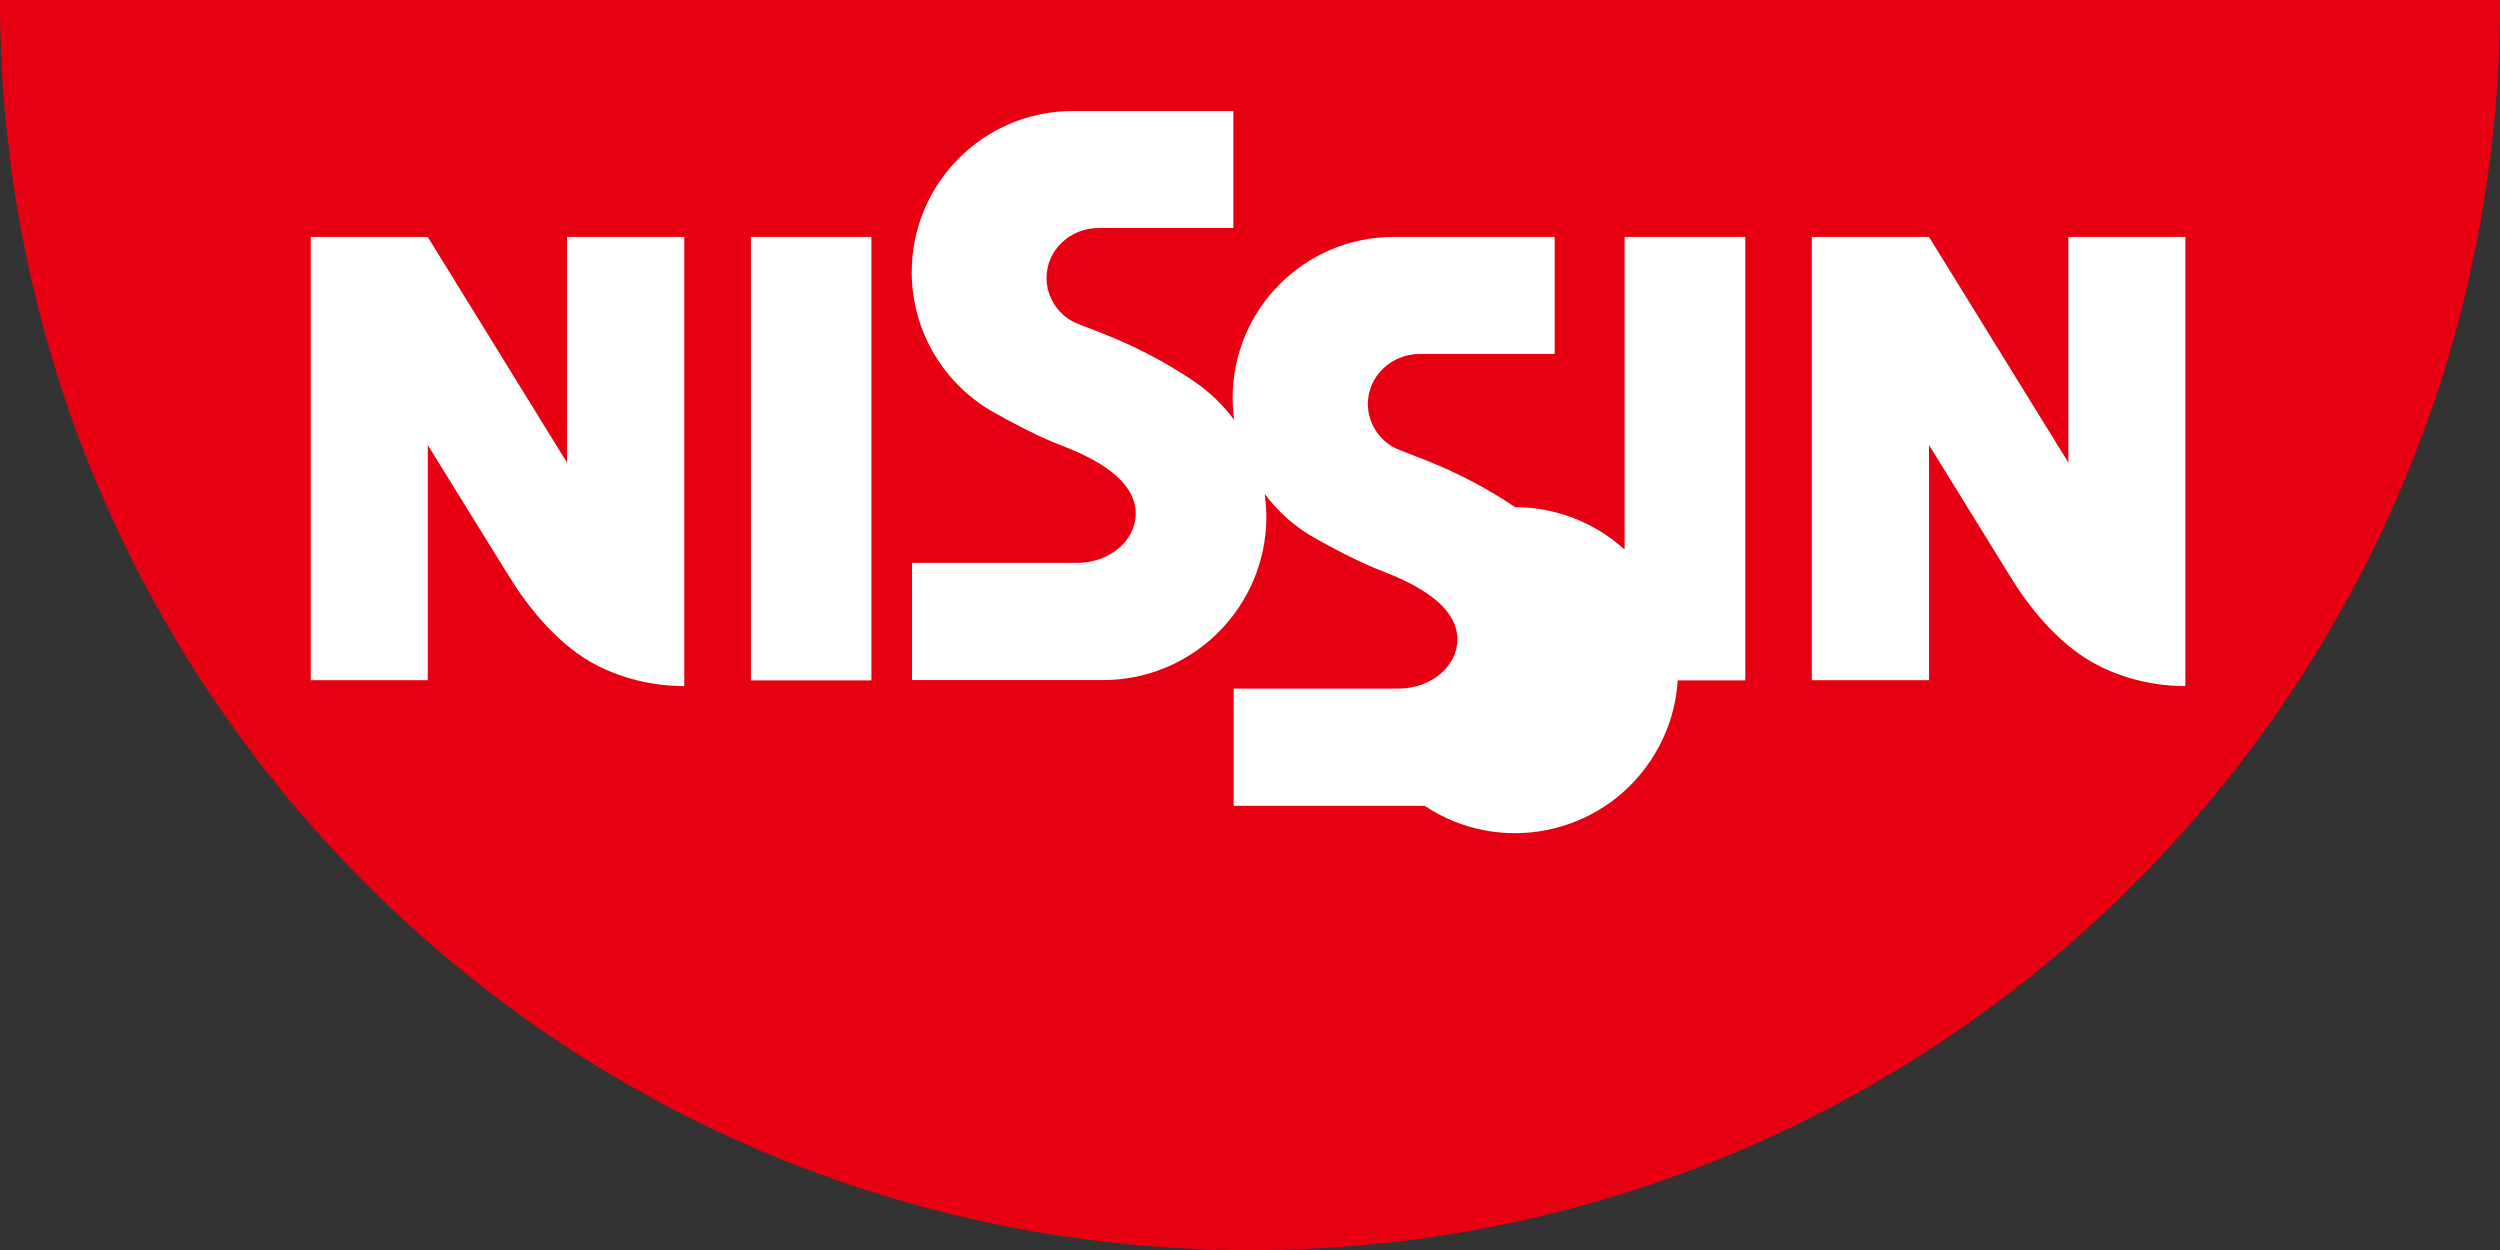 <svg enable-background="new 0 0 2499.7 1250" viewBox="0 0 2499.7 1250" xmlns="http://www.w3.org/2000/svg"><rect x="0" y="0" width="2499.7" height="1250" fill="#333333" stroke="none"/><path d="m1249.9 1250c690.2 0 1249.9-559.6 1249.9-1250h-2499.8c0 690.4 559.6 1250 1249.9 1250" fill="#e60012"/><path d="m750.8 236.9h120.5v443.4h-120.5zm994.3 0h-120.7v443.4h120.7zm-1066.8 0h-111.4v225.6l-139.2-225.6h-117v443.2h117v-235.1l81 130.8c17.6 28.8 45.8 65 81.3 85.8 21.9 12.5 54.6 24.4 94.2 24.4v-449.1zm1501 0h-111.2v225.6l-139.3-225.6h-117.2v443.2h117.2v-235.1l80.8 130.8c17.4 28.8 45.7 65 81.3 85.8 22 12.5 54.4 24.4 94.2 24.4v-449.1zm-664.3 270.2c-56.6-38.2-104.3-51.8-119.2-58.7-17.1-8.2-28.1-25.6-28.1-44.6 0-27.6 23.4-49.9 52-49.9h134.8v-117h-160.9c-88.8-.1-160.9 71.8-161.1 160.6 0 7.5.5 14.9 1.5 22.3-11.2-15.1-24.9-28.2-40.5-38.8-56.5-38.1-104.3-51.8-119.2-58.7-17-8.3-27.8-25.5-27.9-44.4 0-27.6 23.3-49.9 52-49.9h134.8v-117h-160.9c-88.9.2-160.8 72.4-160.7 161.3.1 58.9 32.3 112.9 84 141.1 18.3 10 33.2 18.4 57.5 28.8 15.8 6.5 82.5 28.1 82.5 71.3 0 27.1-26.3 49.3-58.7 49.3h-165v117.2h191c90 0 163.3-73.2 163.3-163.3 0-7.9-.8-15.3-1.6-22.8 13.8 18.6 31.6 34.2 52.4 45.4 18.3 10 33.1 18.3 57.5 28.7 15.6 6.6 82.7 28.3 82.7 71.3 0 27.1-26.4 49.2-58.9 49.2h-164.8v117.2h190.9c74.9 49.9 176 29.7 226-45.2s29.7-176-45.2-226c-26.7-17.8-58-27.3-90-27.4" fill="#fff"/></svg>